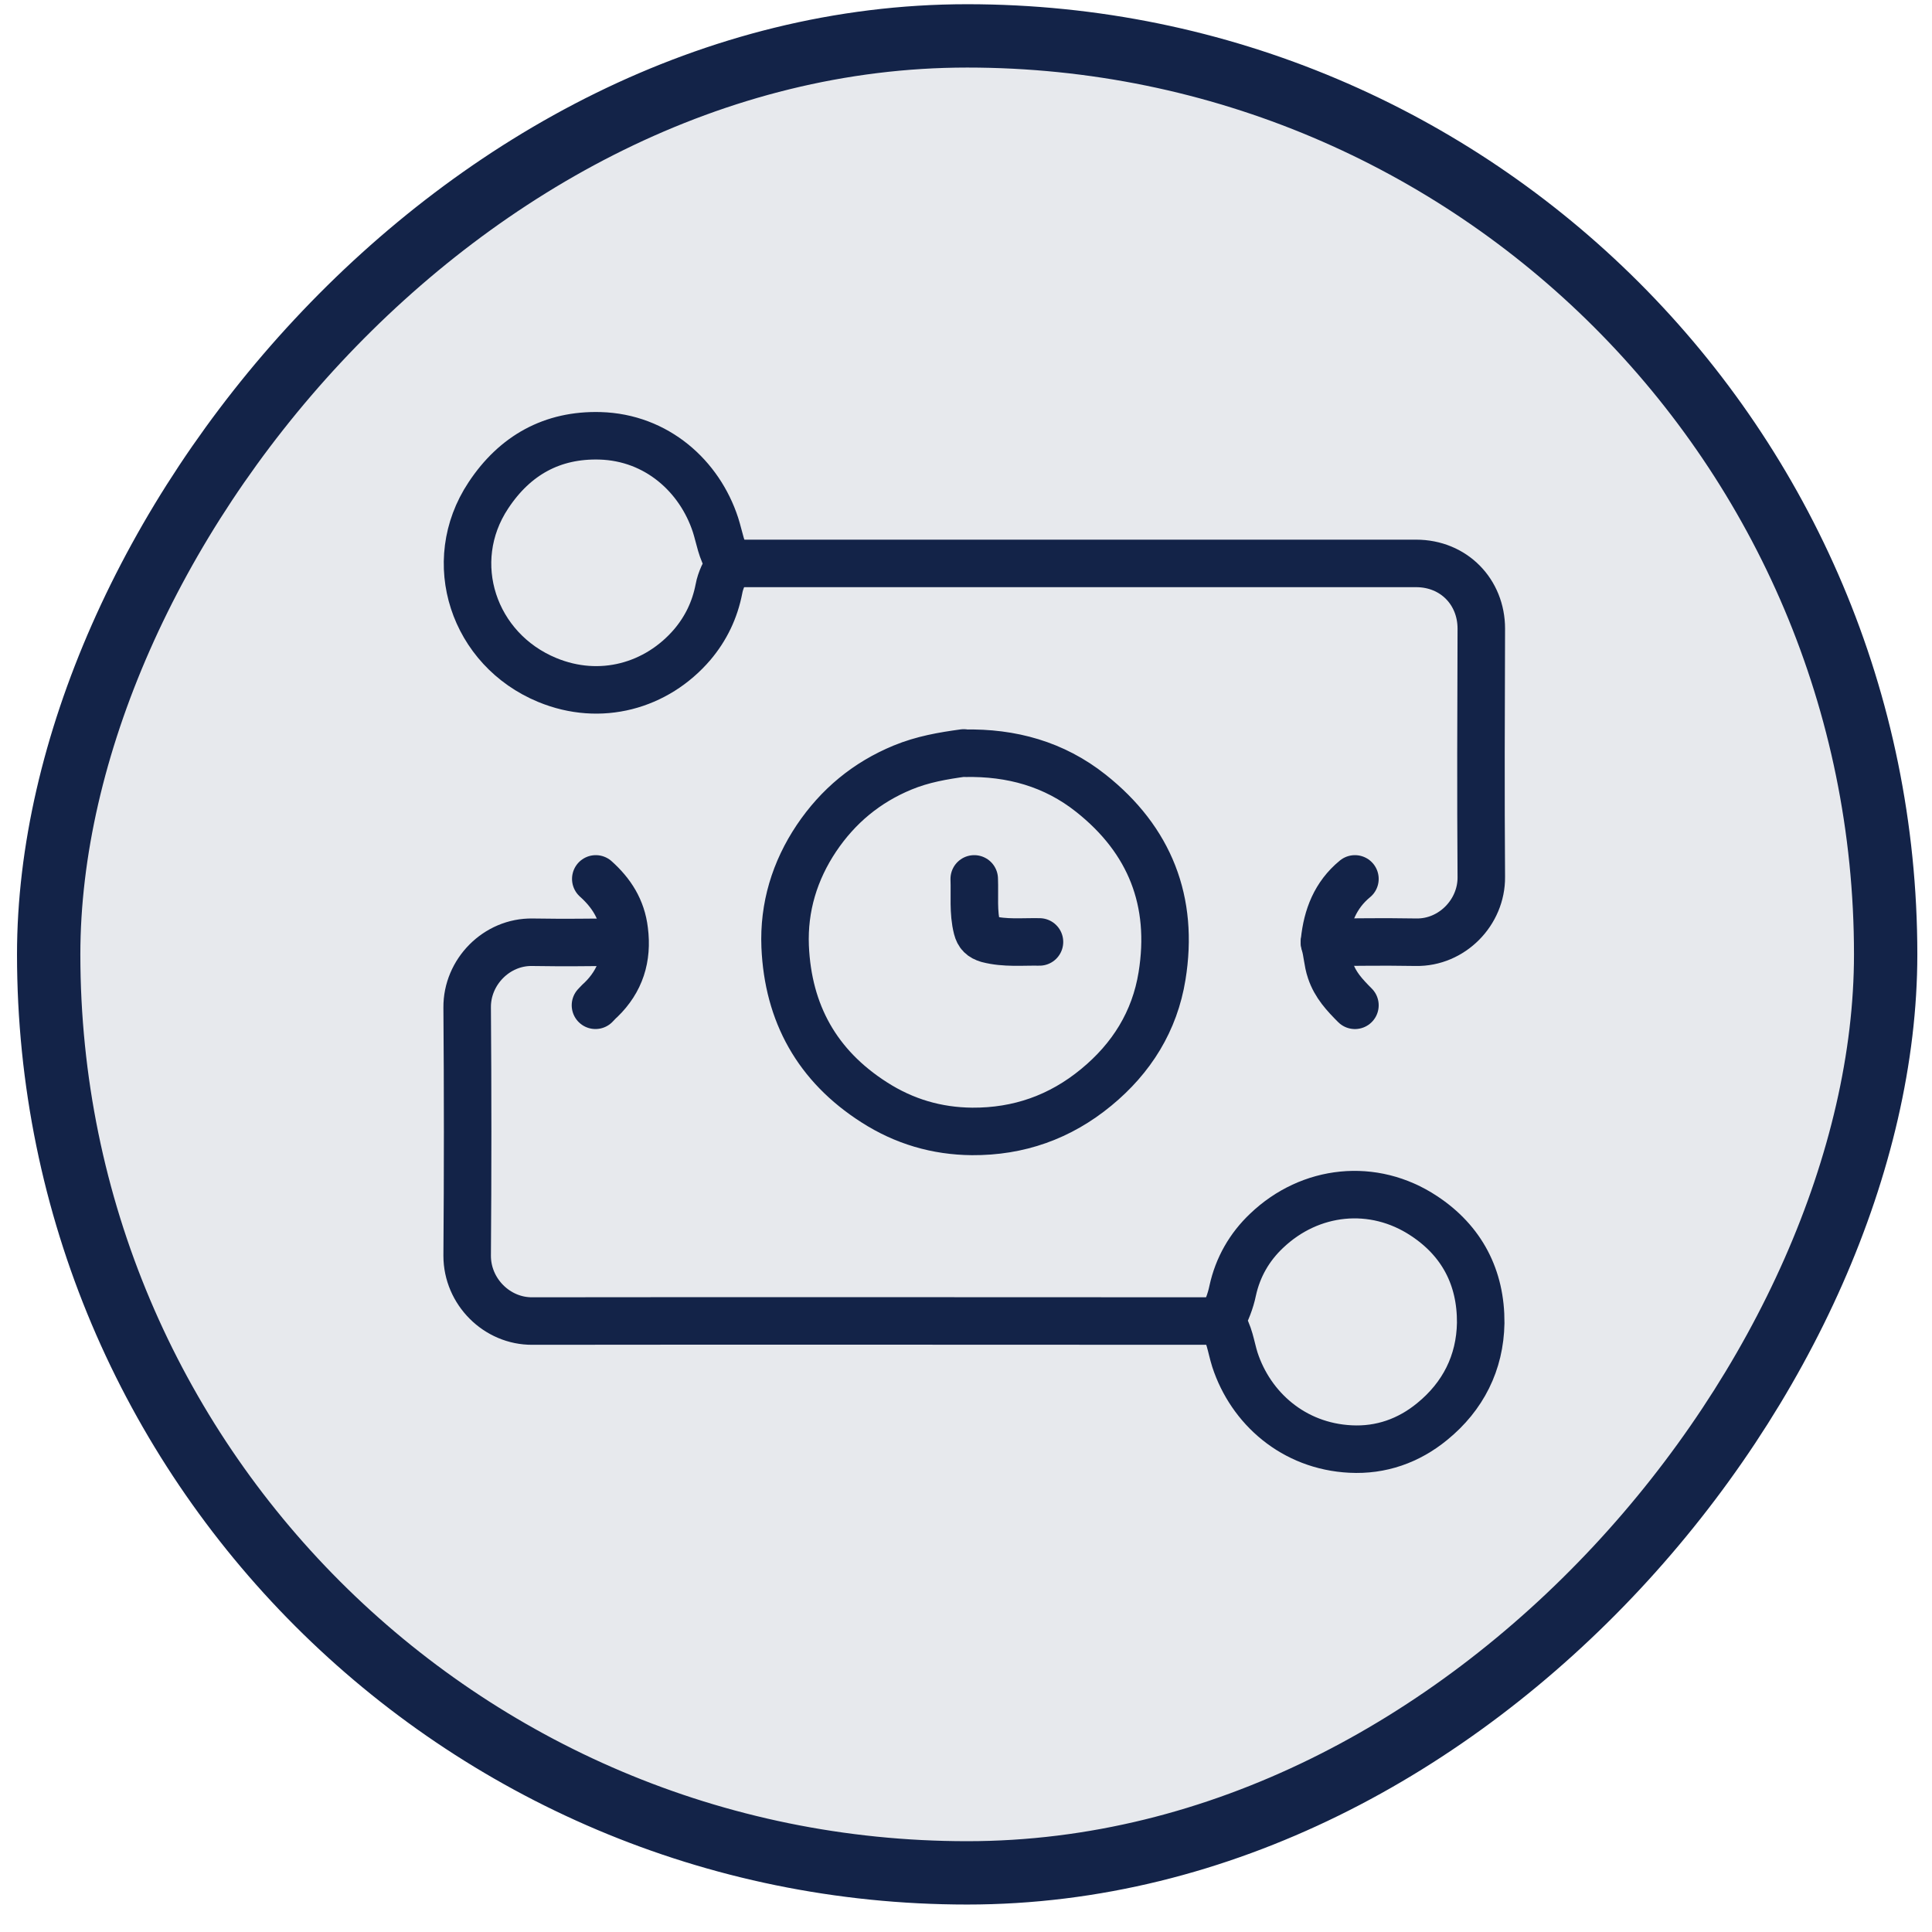 <svg width="61" height="61" viewBox="0 0 61 61" fill="none" xmlns="http://www.w3.org/2000/svg">
<rect x="-1" y="1" width="58" height="58" rx="29" transform="matrix(-1 0 0 1 58.537 0.133)" fill="#132348" fill-opacity="0.1" stroke="#132348" stroke-width="2"/>
<path d="M19.64 29.75C18.31 29.75 18.14 29.77 16.81 29.75C15.68 29.73 14.74 30.69 14.75 31.81C14.77 34.42 14.77 37.03 14.75 39.65C14.75 40.78 15.69 41.72 16.81 41.71C24.05 41.7 31.29 41.71 38.53 41.71" stroke="#132348" stroke-width="1.5" stroke-linecap="round" stroke-linejoin="round"/>
<path d="M41.821 29.749C43.13 29.749 43.401 29.729 44.711 29.749C45.84 29.769 46.781 28.809 46.77 27.689C46.751 25.079 46.761 22.469 46.77 19.849C46.77 18.689 45.901 17.789 44.711 17.789C37.49 17.789 30.28 17.789 23.061 17.789" stroke="#132348" stroke-width="1.5" stroke-linecap="round" stroke-linejoin="round"/>
<path d="M23.02 17.76C22.77 17.4 22.72 16.97 22.59 16.57C22.09 15.04 20.74 13.81 18.94 13.76C17.44 13.72 16.26 14.37 15.42 15.64C14.02 17.75 14.95 20.51 17.28 21.47C18.95 22.16 20.73 21.67 21.86 20.35C22.29 19.84 22.57 19.26 22.7 18.59C22.75 18.31 22.89 18.05 23.03 17.79" stroke="#132348" stroke-width="1.5" stroke-linecap="round" stroke-linejoin="round"/>
<path d="M38.56 41.731C38.821 42.091 38.861 42.521 38.99 42.931C39.49 44.461 40.84 45.661 42.641 45.751C43.6 45.801 44.48 45.491 45.221 44.881C46.191 44.091 46.73 43.031 46.751 41.771C46.761 40.341 46.16 39.181 44.961 38.391C43.361 37.331 41.361 37.551 39.99 38.861C39.45 39.371 39.081 40.011 38.92 40.751C38.85 41.091 38.721 41.411 38.56 41.711" stroke="#132348" stroke-width="1.5" stroke-linecap="round" stroke-linejoin="round"/>
<path d="M30.76 27.75C30.78 28.27 30.72 28.8 30.85 29.31C30.9 29.5 30.99 29.59 31.19 29.65C31.73 29.79 32.28 29.73 32.82 29.74" stroke="#132348" stroke-width="1.5" stroke-linecap="round" stroke-linejoin="round"/>
<path d="M18.811 27.75C19.301 28.19 19.631 28.7 19.711 29.38C19.821 30.24 19.591 30.97 18.971 31.57C18.911 31.62 18.861 31.68 18.801 31.74" stroke="#132348" stroke-width="1.5" stroke-linecap="round" stroke-linejoin="round"/>
<path d="M42.78 27.75C42.16 28.26 41.9 28.94 41.82 29.71" stroke="#132348" stroke-width="1.5" stroke-linecap="round" stroke-linejoin="round"/>
<path d="M41.82 29.781C41.91 30.061 41.91 30.361 42.01 30.651C42.16 31.101 42.46 31.421 42.78 31.741" stroke="#132348" stroke-width="1.5" stroke-linecap="round" stroke-linejoin="round"/>
<path d="M30.43 23.773C29.77 23.863 29.13 23.973 28.5 24.233C27.36 24.703 26.46 25.453 25.78 26.463C25.09 27.493 24.74 28.643 24.79 29.883C24.88 31.993 25.8 33.653 27.6 34.803C28.55 35.413 29.58 35.713 30.69 35.723C32.16 35.733 33.47 35.273 34.61 34.333C35.73 33.413 36.46 32.243 36.69 30.813C37.07 28.463 36.31 26.523 34.44 25.043C33.28 24.123 31.93 23.753 30.46 23.783" stroke="#132348" stroke-width="1.5" stroke-linecap="round" stroke-linejoin="round"/>
</svg>
